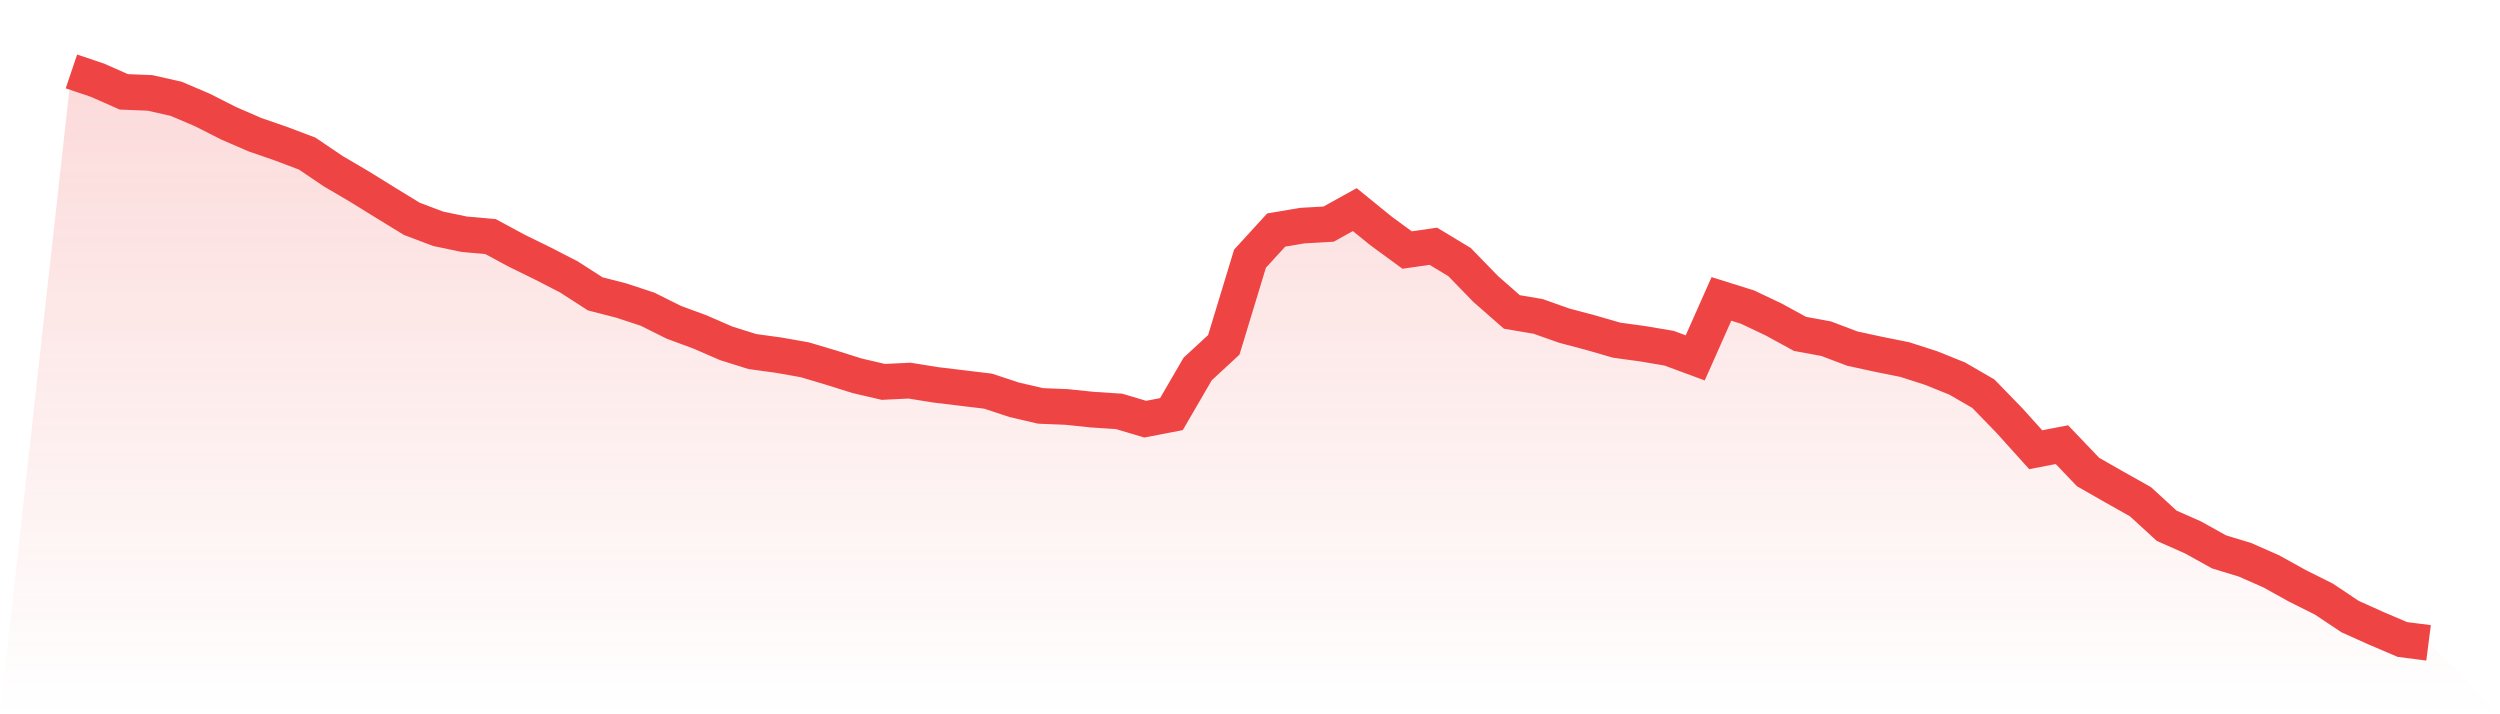 <svg viewBox="0 0 140 40" xmlns="http://www.w3.org/2000/svg">
<defs>
<linearGradient id="gradient" x1="0" x2="0" y1="0" y2="1">
<stop offset="0%" stop-color="#ef4444" stop-opacity="0.2"/>
<stop offset="100%" stop-color="#ef4444" stop-opacity="0"/>
</linearGradient>
</defs>
<path d="M4,4 L4,4 L5.467,4.495 L6.933,5.144 L8.4,5.203 L9.867,5.533 L11.333,6.158 L12.8,6.902 L14.267,7.539 L15.733,8.046 L17.2,8.6 L18.667,9.591 L20.133,10.452 L21.6,11.36 L23.067,12.257 L24.533,12.811 L26,13.118 L27.467,13.247 L28.933,14.038 L30.4,14.757 L31.867,15.512 L33.333,16.456 L34.8,16.833 L36.267,17.317 L37.733,18.048 L39.2,18.59 L40.667,19.227 L42.133,19.687 L43.6,19.888 L45.067,20.147 L46.533,20.584 L48,21.044 L49.467,21.386 L50.933,21.315 L52.4,21.551 L53.867,21.728 L55.333,21.905 L56.8,22.389 L58.267,22.731 L59.733,22.79 L61.2,22.943 L62.667,23.037 L64.133,23.474 L65.6,23.191 L67.067,20.666 L68.533,19.31 L70,14.486 L71.467,12.882 L72.933,12.634 L74.4,12.551 L75.867,11.738 L77.333,12.929 L78.8,14.002 L80.267,13.79 L81.733,14.675 L83.2,16.184 L84.667,17.47 L86.133,17.718 L87.6,18.237 L89.067,18.626 L90.533,19.05 L92,19.251 L93.467,19.499 L94.933,20.041 L96.4,16.739 L97.867,17.199 L99.333,17.895 L100.8,18.697 L102.267,18.968 L103.733,19.522 L105.2,19.841 L106.667,20.136 L108.133,20.607 L109.6,21.197 L111.067,22.046 L112.533,23.556 L114,25.184 L115.467,24.901 L116.933,26.434 L118.4,27.272 L119.867,28.097 L121.333,29.442 L122.8,30.091 L124.267,30.905 L125.733,31.353 L127.2,32.001 L128.667,32.815 L130.133,33.547 L131.6,34.526 L133.067,35.186 L134.533,35.811 L136,36 L140,40 L0,40 z" fill="url(#gradient)"/>
<path d="M4,4 L4,4 L5.467,4.495 L6.933,5.144 L8.4,5.203 L9.867,5.533 L11.333,6.158 L12.8,6.902 L14.267,7.539 L15.733,8.046 L17.2,8.6 L18.667,9.591 L20.133,10.452 L21.6,11.36 L23.067,12.257 L24.533,12.811 L26,13.118 L27.467,13.247 L28.933,14.038 L30.4,14.757 L31.867,15.512 L33.333,16.456 L34.8,16.833 L36.267,17.317 L37.733,18.048 L39.2,18.59 L40.667,19.227 L42.133,19.687 L43.6,19.888 L45.067,20.147 L46.533,20.584 L48,21.044 L49.467,21.386 L50.933,21.315 L52.4,21.551 L53.867,21.728 L55.333,21.905 L56.8,22.389 L58.267,22.731 L59.733,22.79 L61.2,22.943 L62.667,23.037 L64.133,23.474 L65.6,23.191 L67.067,20.666 L68.533,19.31 L70,14.486 L71.467,12.882 L72.933,12.634 L74.4,12.551 L75.867,11.738 L77.333,12.929 L78.8,14.002 L80.267,13.79 L81.733,14.675 L83.2,16.184 L84.667,17.47 L86.133,17.718 L87.6,18.237 L89.067,18.626 L90.533,19.05 L92,19.251 L93.467,19.499 L94.933,20.041 L96.4,16.739 L97.867,17.199 L99.333,17.895 L100.8,18.697 L102.267,18.968 L103.733,19.522 L105.2,19.841 L106.667,20.136 L108.133,20.607 L109.6,21.197 L111.067,22.046 L112.533,23.556 L114,25.184 L115.467,24.901 L116.933,26.434 L118.4,27.272 L119.867,28.097 L121.333,29.442 L122.8,30.091 L124.267,30.905 L125.733,31.353 L127.2,32.001 L128.667,32.815 L130.133,33.547 L131.6,34.526 L133.067,35.186 L134.533,35.811 L136,36" fill="none" stroke="#ef4444" stroke-width="2"/>
</svg>